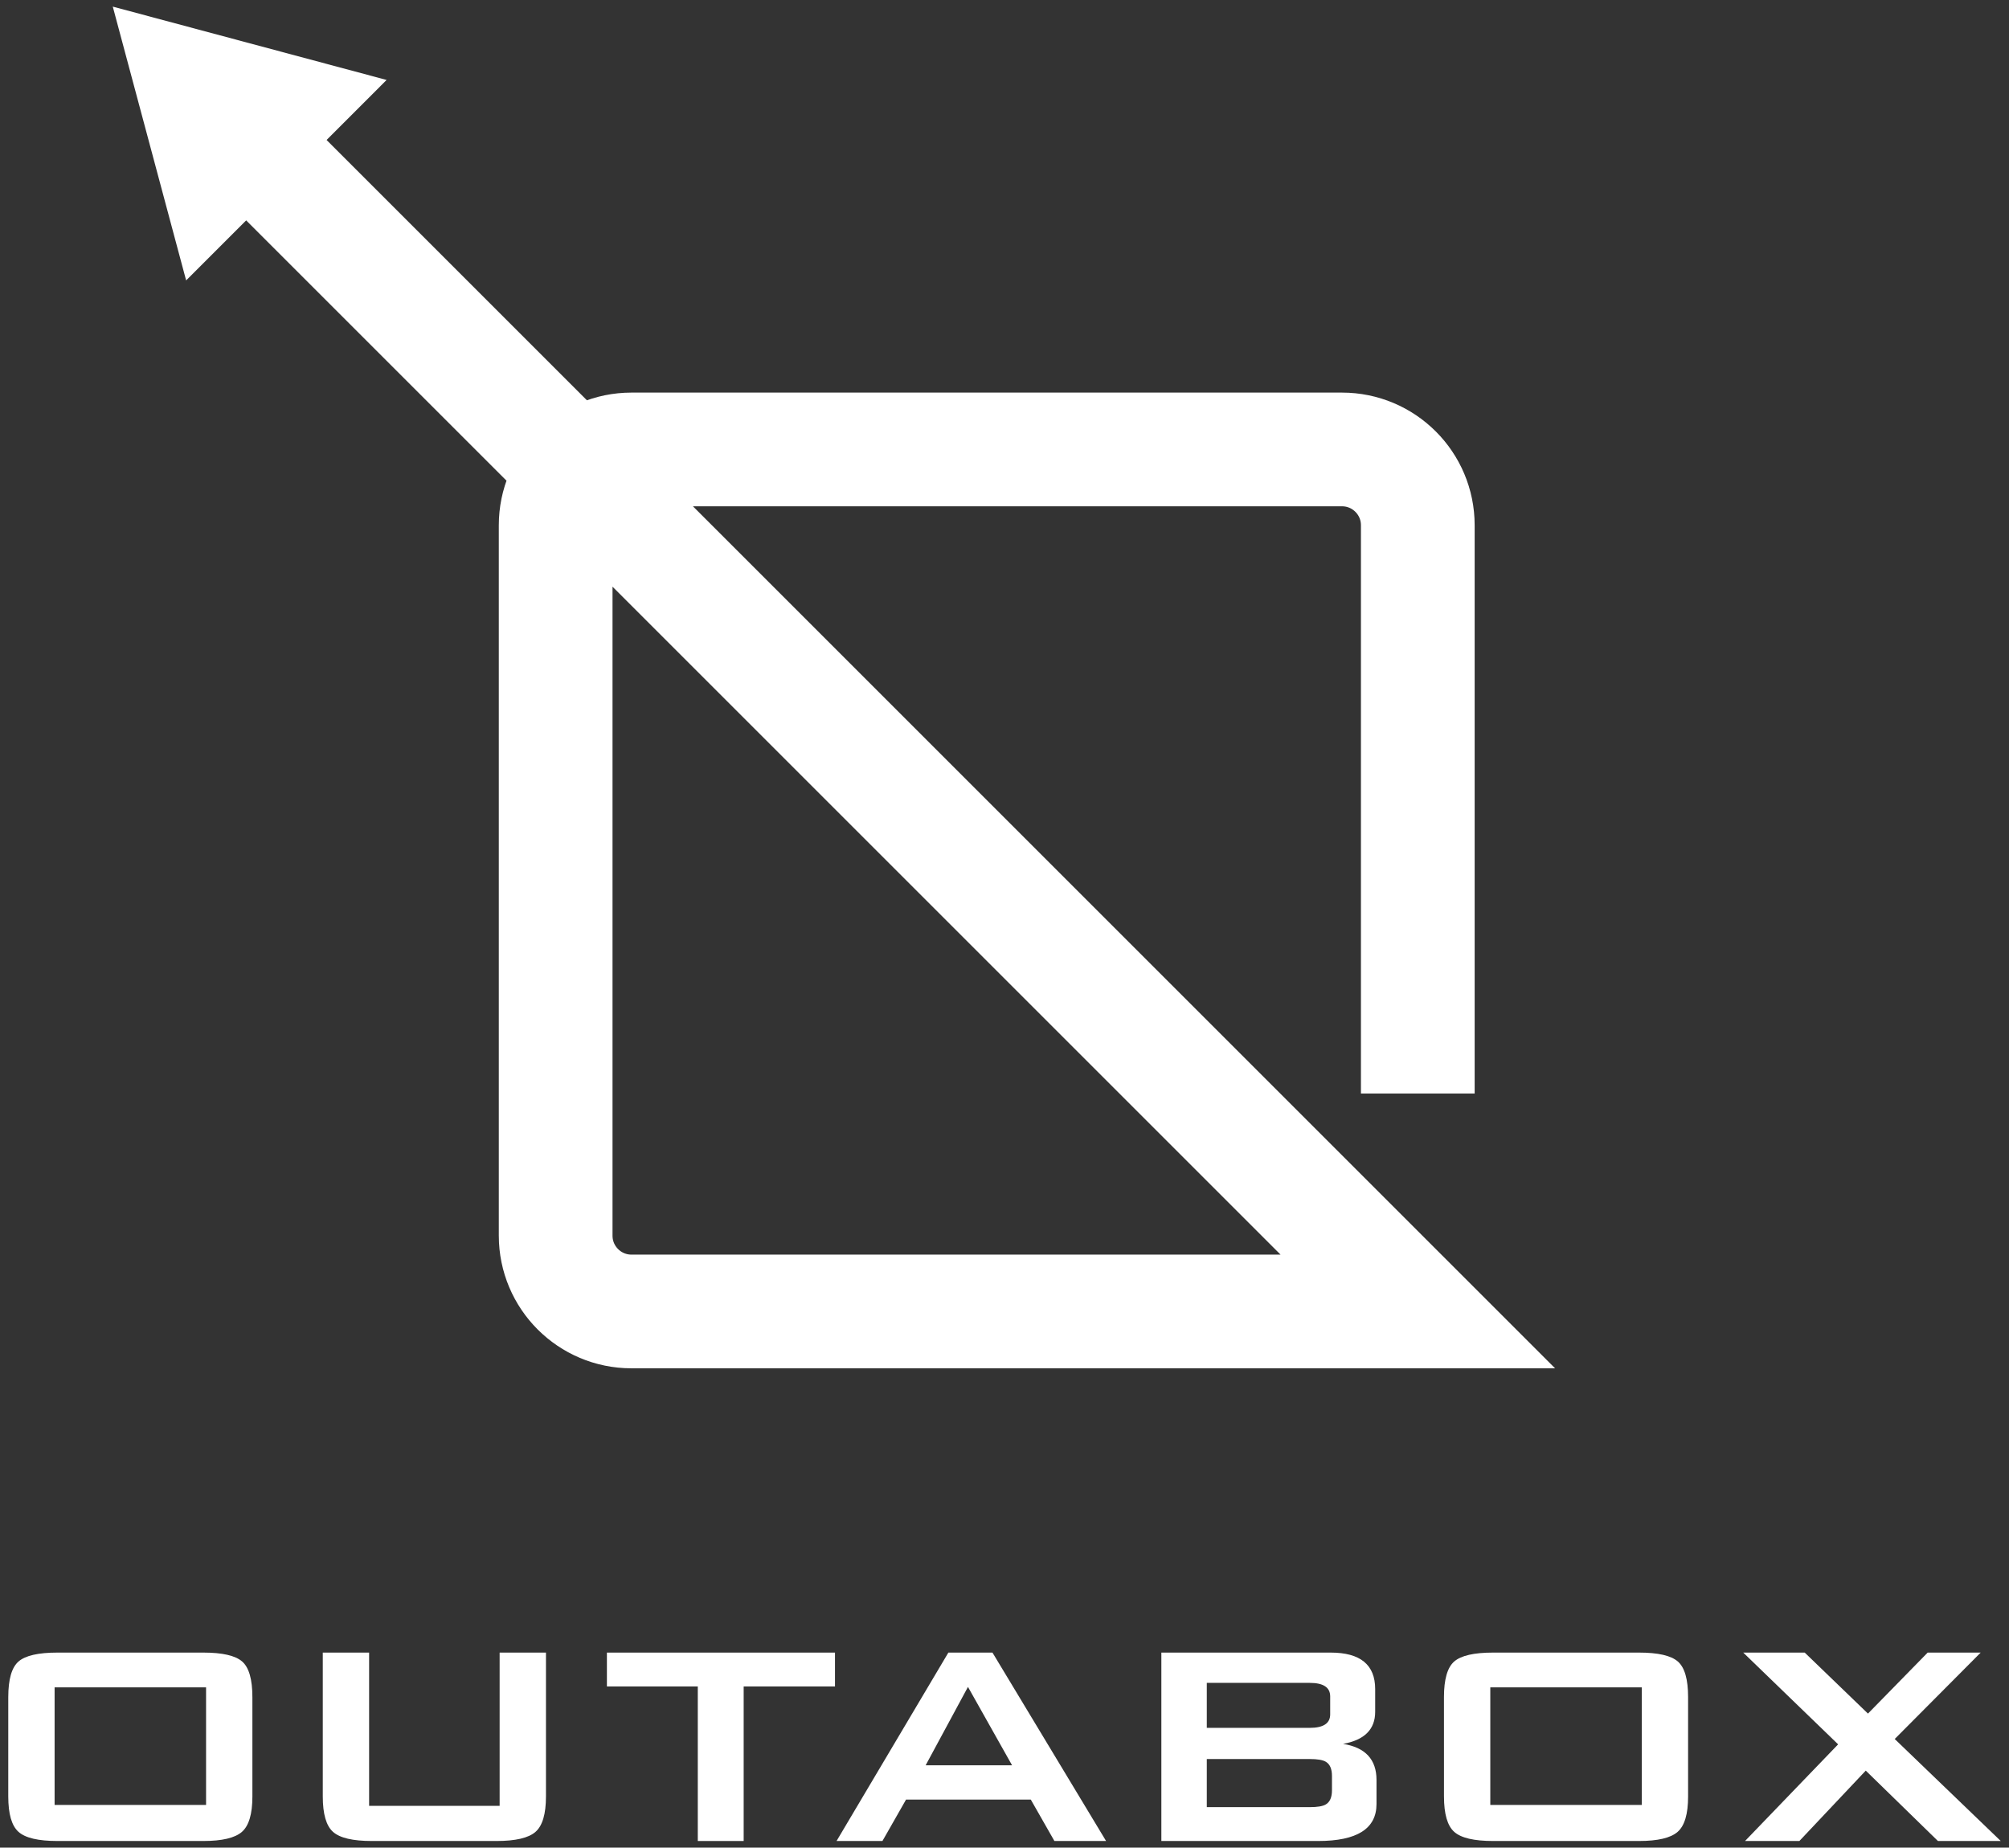 <?xml version="1.0" encoding="utf-8"?>
<!-- Generator: Adobe Illustrator 16.0.1, SVG Export Plug-In . SVG Version: 6.00 Build 0)  -->
<!DOCTYPE svg PUBLIC "-//W3C//DTD SVG 1.1//EN" "http://www.w3.org/Graphics/SVG/1.1/DTD/svg11.dtd">
<svg version="1.1" id="_x37_" xmlns="http://www.w3.org/2000/svg" xmlns:xlink="http://www.w3.org/1999/xlink" x="0px" y="0px"
	 width="212px" height="195px" viewBox="0 0 212 195" enable-background="new 0 0 212 195" xml:space="preserve">
<rect x="0" y="0" width="212" height="195" fill="#333333" stroke="none"/>
<g>
	<g>
		<path fill="none" stroke="#FFFFFF" stroke-width="12" d="M149.613,115.412V55.435c0-4.418-3.581-8-8-8H66.637
			c-4.418,0-8,3.582-8,8v74.978c0,4.418,3.582,8,8,8h82.978L27.124,15.922"/>
		<g>
			<polygon fill="#FFFFFF" points="40.796,8.439 11.901,0.699 19.642,29.594 			"/>
		</g>
	</g>
</g>
<g>
	<g>
		<path fill="#FFFFFF" d="M0.873,179.117c0-1.881,0.361-3.133,1.083-3.762c0.722-0.625,2.088-0.939,4.098-0.939h15.4
			c2.01,0,3.375,0.312,4.097,0.939c0.722,0.627,1.083,1.881,1.083,3.762V189.6c0,1.851-0.37,3.096-1.107,3.738
			c-0.737,0.643-2.096,0.963-4.074,0.963h-15.4c-2.01,0-3.376-0.32-4.098-0.963c-0.722-0.642-1.083-1.888-1.083-3.738L0.873,179.117
			L0.873,179.117z M5.762,190.494h15.983v-12.411H5.762V190.494z"/>
	</g>
	<g>
		<path fill="#FFFFFF" d="M38.951,174.417v16.171h13.773v-16.171h4.889V189.6c0,1.851-0.369,3.096-1.105,3.738
			c-0.736,0.643-2.108,0.963-4.113,0.963H39.233c-2.006,0-3.369-0.32-4.09-0.963c-0.721-0.642-1.081-1.888-1.081-3.738v-15.184
			L38.951,174.417L38.951,174.417z"/>
	</g>
	<g>
		<path fill="#FFFFFF" d="M78.476,177.989v16.312h-4.842v-16.312h-9.59v-3.572h24.069v3.572H78.476z"/>
	</g>
	<g>
		<path fill="#FFFFFF" d="M88.277,194.301l11.799-19.885h4.654l11.988,19.885h-5.452l-2.492-4.371H95.611l-2.491,4.371H88.277z
			 M97.679,186.311h9.12l-4.654-8.273L97.679,186.311z"/>
	</g>
	<g>
		<path fill="#FFFFFF" d="M122.553,194.301v-19.885h17.863c3.133,0,4.7,1.285,4.7,3.854v2.397c0,1.851-1.128,2.978-3.386,3.385
			c2.352,0.376,3.526,1.646,3.526,3.808v2.539c0,2.603-2.054,3.902-6.157,3.902H122.553z M138.206,177.613h-10.858v4.748h10.858
			c1.44,0,2.162-0.475,2.162-1.424v-1.899C140.368,178.088,139.646,177.613,138.206,177.613z M138.206,185.65h-10.858v5.078h10.858
			c0.813,0,1.379-0.095,1.692-0.283c0.438-0.25,0.658-0.752,0.658-1.504v-1.504c0-0.752-0.221-1.252-0.658-1.504
			C139.585,185.746,139.021,185.65,138.206,185.65z"/>
	</g>
	<g>
		<path fill="#FFFFFF" d="M152.375,179.117c0-1.881,0.359-3.133,1.082-3.762c0.723-0.625,2.089-0.939,4.1-0.939h15.398
			c2.01,0,3.375,0.312,4.098,0.939s1.084,1.881,1.084,3.762V189.6c0,1.851-0.369,3.096-1.107,3.738
			c-0.736,0.643-2.096,0.963-4.073,0.963h-15.399c-2.01,0-3.375-0.32-4.099-0.963c-0.722-0.642-1.082-1.888-1.082-3.738
			L152.375,179.117L152.375,179.117z M157.264,190.494h15.983v-12.411h-15.983V190.494z"/>
	</g>
	<g>
		<path fill="#FFFFFF" d="M184.145,194.301l9.824-10.201l-10.013-9.684h6.487l6.675,6.439l6.3-6.439h5.594l-9.072,9.12
			l11.188,10.765H204.5l-7.615-7.428l-7.005,7.428H184.145L184.145,194.301z"/>
	</g>
</g>
</svg>
